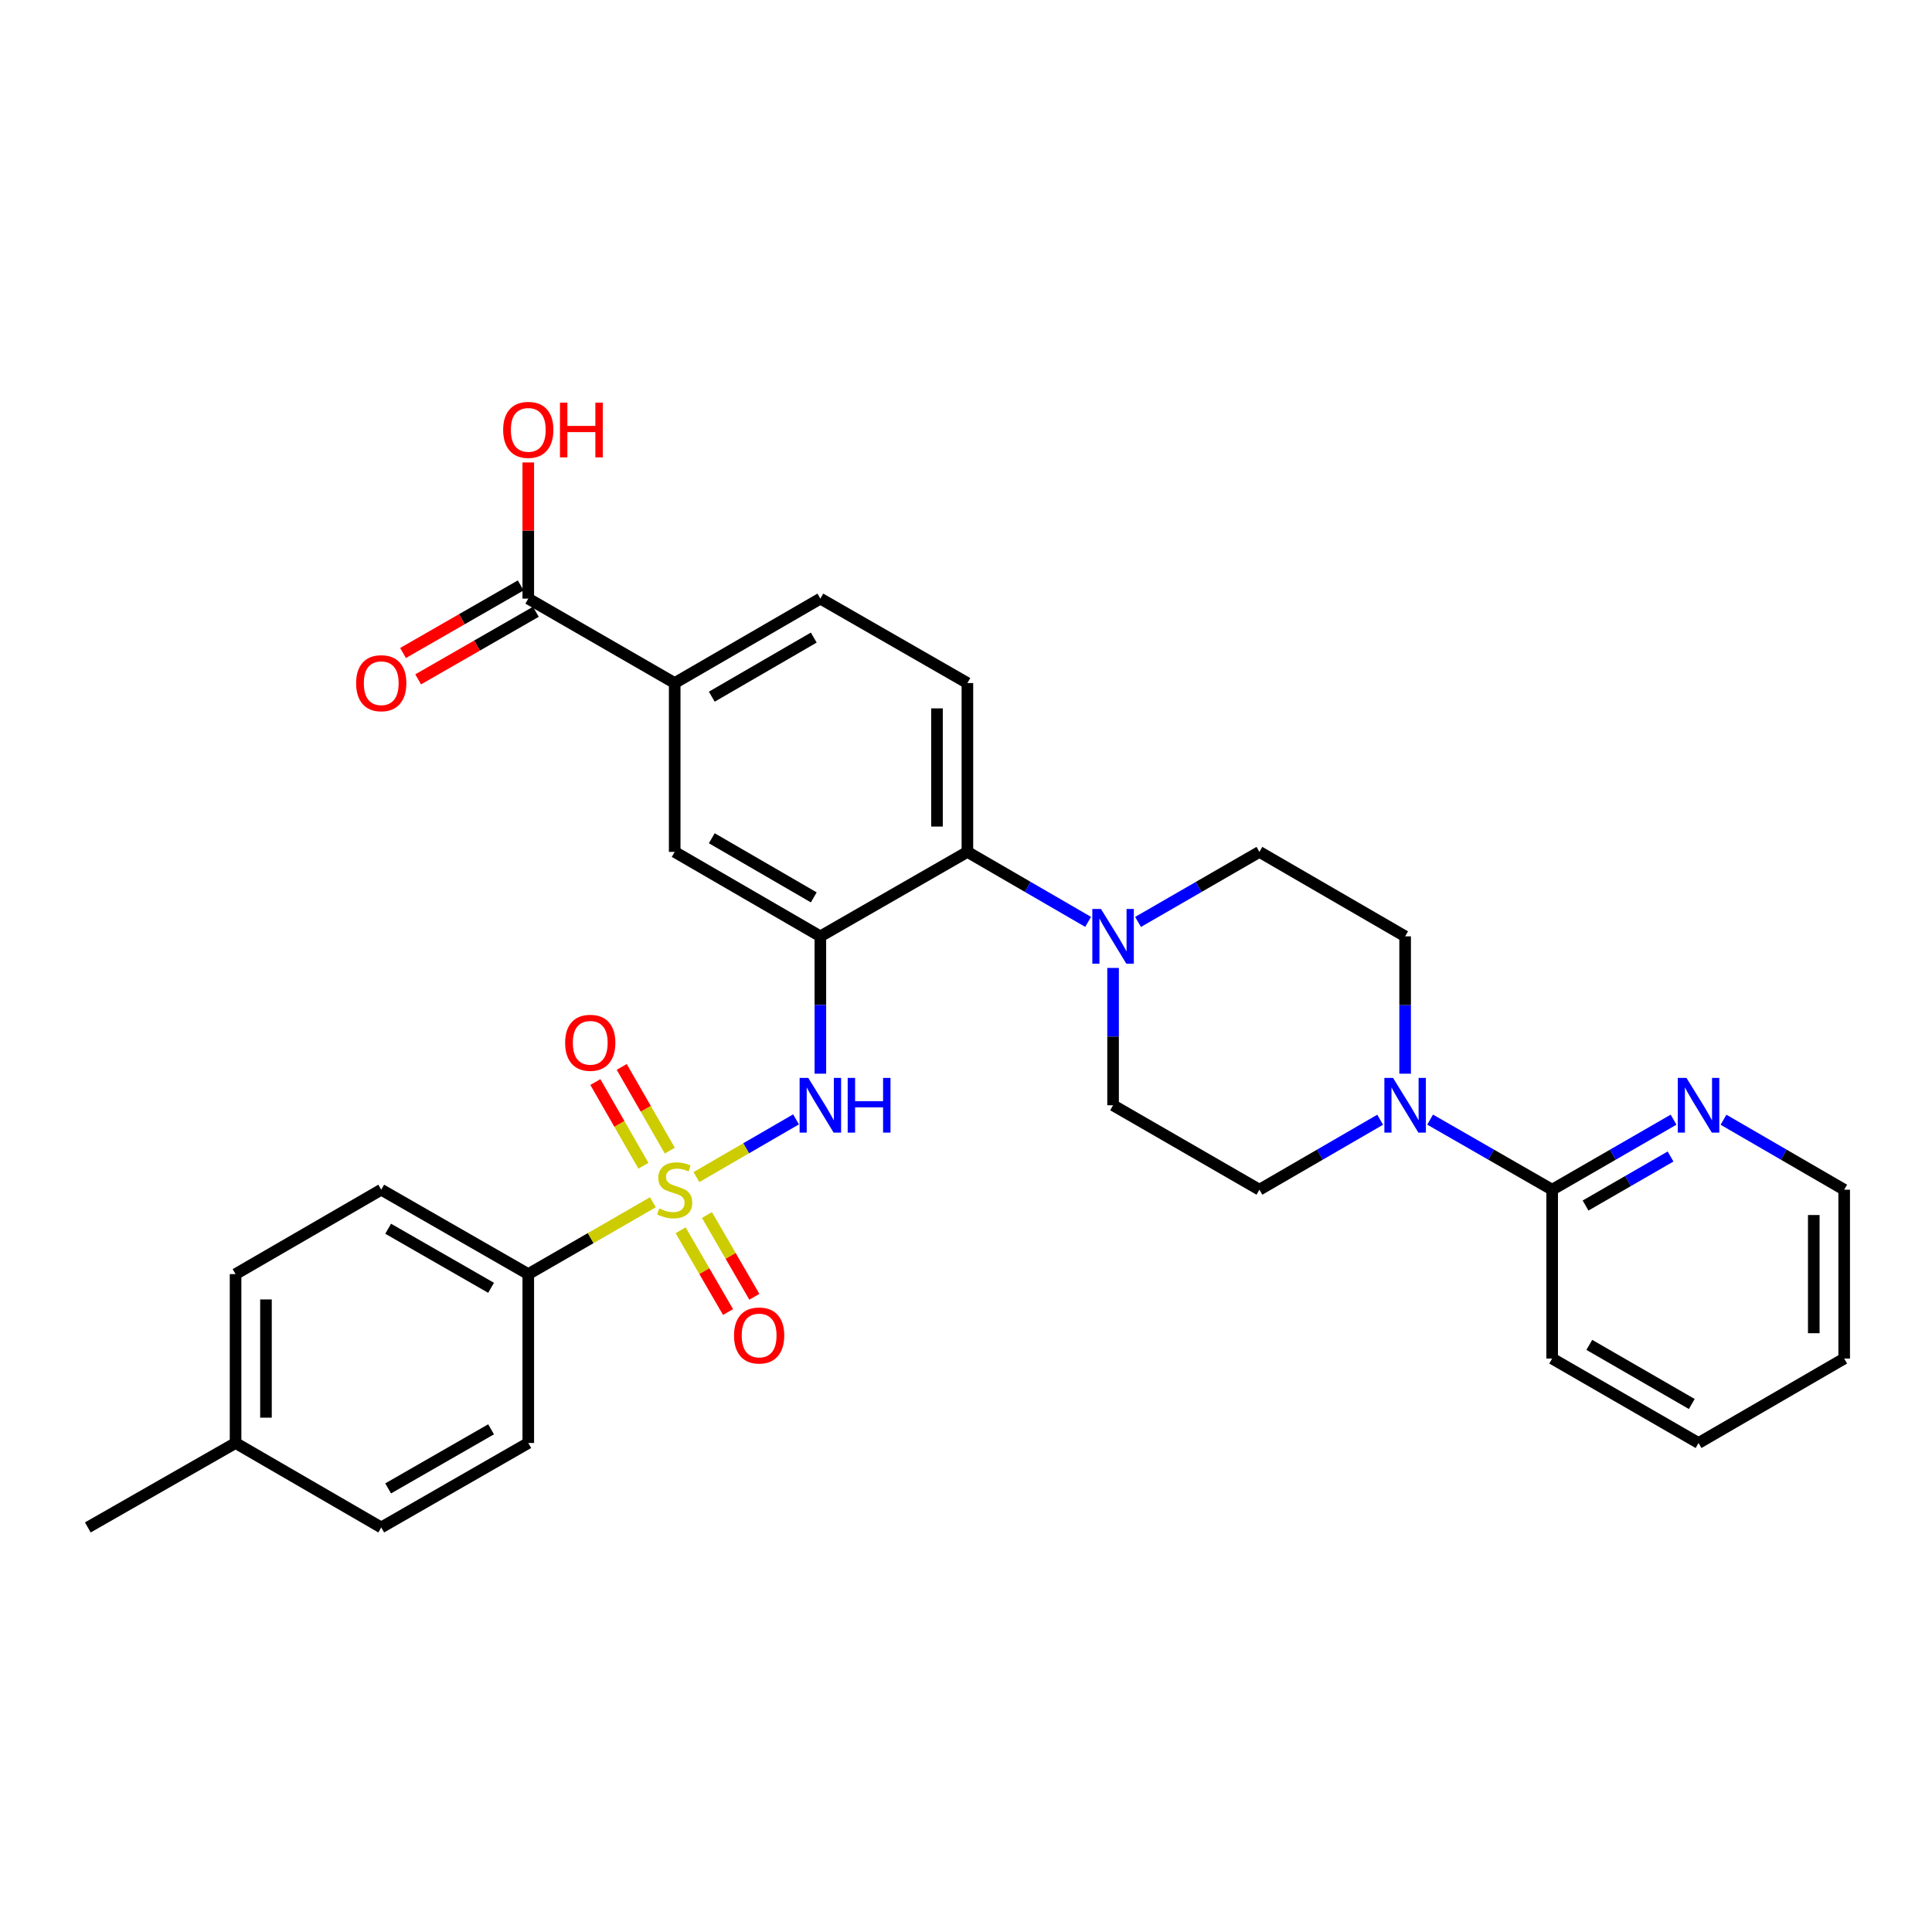 <?xml version='1.0' encoding='iso-8859-1'?>
<svg version='1.1' baseProfile='full'
              xmlns='http://www.w3.org/2000/svg'
                      xmlns:rdkit='http://www.rdkit.org/xml'
                      xmlns:xlink='http://www.w3.org/1999/xlink'
                  xml:space='preserve'
width='1000px' height='1000px' viewBox='0 0 1000 1000'>
<!-- END OF HEADER -->
<rect style='opacity:1.0;fill:#FFFFFF;stroke:none' width='1000' height='1000' x='0' y='0'> </rect>
<path class='bond-1' d='M 360.478,609.261 L 386.251,594.321' style='fill:none;fill-rule:evenodd;stroke:#CCCC00;stroke-width:6px;stroke-linecap:butt;stroke-linejoin:miter;stroke-opacity:1' />
<path class='bond-1' d='M 386.251,594.321 L 412.025,579.381' style='fill:none;fill-rule:evenodd;stroke:#0000FF;stroke-width:6px;stroke-linecap:butt;stroke-linejoin:miter;stroke-opacity:1' />
<path class='bond-5' d='M 337.952,622.282 L 305.694,640.879' style='fill:none;fill-rule:evenodd;stroke:#CCCC00;stroke-width:6px;stroke-linecap:butt;stroke-linejoin:miter;stroke-opacity:1' />
<path class='bond-5' d='M 305.694,640.879 L 273.435,659.476' style='fill:none;fill-rule:evenodd;stroke:#000000;stroke-width:6px;stroke-linecap:butt;stroke-linejoin:miter;stroke-opacity:1' />
<path class='bond-10' d='M 352.302,636.792 L 364.57,657.951' style='fill:none;fill-rule:evenodd;stroke:#CCCC00;stroke-width:6px;stroke-linecap:butt;stroke-linejoin:miter;stroke-opacity:1' />
<path class='bond-10' d='M 364.57,657.951 L 376.838,679.11' style='fill:none;fill-rule:evenodd;stroke:#FF0000;stroke-width:6px;stroke-linecap:butt;stroke-linejoin:miter;stroke-opacity:1' />
<path class='bond-10' d='M 365.917,628.899 L 378.185,650.058' style='fill:none;fill-rule:evenodd;stroke:#CCCC00;stroke-width:6px;stroke-linecap:butt;stroke-linejoin:miter;stroke-opacity:1' />
<path class='bond-10' d='M 378.185,650.058 L 390.453,671.216' style='fill:none;fill-rule:evenodd;stroke:#FF0000;stroke-width:6px;stroke-linecap:butt;stroke-linejoin:miter;stroke-opacity:1' />
<path class='bond-11' d='M 346.676,595.555 L 334.239,573.892' style='fill:none;fill-rule:evenodd;stroke:#CCCC00;stroke-width:6px;stroke-linecap:butt;stroke-linejoin:miter;stroke-opacity:1' />
<path class='bond-11' d='M 334.239,573.892 L 321.801,552.229' style='fill:none;fill-rule:evenodd;stroke:#FF0000;stroke-width:6px;stroke-linecap:butt;stroke-linejoin:miter;stroke-opacity:1' />
<path class='bond-11' d='M 333.029,603.39 L 320.591,581.727' style='fill:none;fill-rule:evenodd;stroke:#CCCC00;stroke-width:6px;stroke-linecap:butt;stroke-linejoin:miter;stroke-opacity:1' />
<path class='bond-11' d='M 320.591,581.727 L 308.154,560.064' style='fill:none;fill-rule:evenodd;stroke:#FF0000;stroke-width:6px;stroke-linecap:butt;stroke-linejoin:miter;stroke-opacity:1' />
<path class='bond-0' d='M 424.618,484.652 L 424.618,520.194' style='fill:none;fill-rule:evenodd;stroke:#000000;stroke-width:6px;stroke-linecap:butt;stroke-linejoin:miter;stroke-opacity:1' />
<path class='bond-0' d='M 424.618,520.194 L 424.618,555.735' style='fill:none;fill-rule:evenodd;stroke:#0000FF;stroke-width:6px;stroke-linecap:butt;stroke-linejoin:miter;stroke-opacity:1' />
<path class='bond-2' d='M 424.618,484.652 L 500.726,440.937' style='fill:none;fill-rule:evenodd;stroke:#000000;stroke-width:6px;stroke-linecap:butt;stroke-linejoin:miter;stroke-opacity:1' />
<path class='bond-6' d='M 424.618,484.652 L 349.219,440.937' style='fill:none;fill-rule:evenodd;stroke:#000000;stroke-width:6px;stroke-linecap:butt;stroke-linejoin:miter;stroke-opacity:1' />
<path class='bond-6' d='M 421.202,464.48 L 368.423,433.88' style='fill:none;fill-rule:evenodd;stroke:#000000;stroke-width:6px;stroke-linecap:butt;stroke-linejoin:miter;stroke-opacity:1' />
<path class='bond-3' d='M 500.726,440.937 L 531.966,459.049' style='fill:none;fill-rule:evenodd;stroke:#000000;stroke-width:6px;stroke-linecap:butt;stroke-linejoin:miter;stroke-opacity:1' />
<path class='bond-3' d='M 531.966,459.049 L 563.206,477.162' style='fill:none;fill-rule:evenodd;stroke:#0000FF;stroke-width:6px;stroke-linecap:butt;stroke-linejoin:miter;stroke-opacity:1' />
<path class='bond-12' d='M 500.726,440.937 L 500.726,353.543' style='fill:none;fill-rule:evenodd;stroke:#000000;stroke-width:6px;stroke-linecap:butt;stroke-linejoin:miter;stroke-opacity:1' />
<path class='bond-12' d='M 484.988,427.828 L 484.988,366.652' style='fill:none;fill-rule:evenodd;stroke:#000000;stroke-width:6px;stroke-linecap:butt;stroke-linejoin:miter;stroke-opacity:1' />
<path class='bond-16' d='M 589.051,477.192 L 620.462,459.064' style='fill:none;fill-rule:evenodd;stroke:#0000FF;stroke-width:6px;stroke-linecap:butt;stroke-linejoin:miter;stroke-opacity:1' />
<path class='bond-16' d='M 620.462,459.064 L 651.874,440.937' style='fill:none;fill-rule:evenodd;stroke:#000000;stroke-width:6px;stroke-linecap:butt;stroke-linejoin:miter;stroke-opacity:1' />
<path class='bond-17' d='M 576.125,500.997 L 576.125,536.539' style='fill:none;fill-rule:evenodd;stroke:#0000FF;stroke-width:6px;stroke-linecap:butt;stroke-linejoin:miter;stroke-opacity:1' />
<path class='bond-17' d='M 576.125,536.539 L 576.125,572.081' style='fill:none;fill-rule:evenodd;stroke:#000000;stroke-width:6px;stroke-linecap:butt;stroke-linejoin:miter;stroke-opacity:1' />
<path class='bond-4' d='M 714.371,579.568 L 683.122,597.678' style='fill:none;fill-rule:evenodd;stroke:#0000FF;stroke-width:6px;stroke-linecap:butt;stroke-linejoin:miter;stroke-opacity:1' />
<path class='bond-4' d='M 683.122,597.678 L 651.874,615.787' style='fill:none;fill-rule:evenodd;stroke:#000000;stroke-width:6px;stroke-linecap:butt;stroke-linejoin:miter;stroke-opacity:1' />
<path class='bond-7' d='M 740.224,579.509 L 771.811,597.648' style='fill:none;fill-rule:evenodd;stroke:#0000FF;stroke-width:6px;stroke-linecap:butt;stroke-linejoin:miter;stroke-opacity:1' />
<path class='bond-7' d='M 771.811,597.648 L 803.398,615.787' style='fill:none;fill-rule:evenodd;stroke:#000000;stroke-width:6px;stroke-linecap:butt;stroke-linejoin:miter;stroke-opacity:1' />
<path class='bond-33' d='M 727.29,555.735 L 727.29,520.194' style='fill:none;fill-rule:evenodd;stroke:#0000FF;stroke-width:6px;stroke-linecap:butt;stroke-linejoin:miter;stroke-opacity:1' />
<path class='bond-33' d='M 727.29,520.194 L 727.29,484.652' style='fill:none;fill-rule:evenodd;stroke:#000000;stroke-width:6px;stroke-linecap:butt;stroke-linejoin:miter;stroke-opacity:1' />
<path class='bond-20' d='M 273.435,659.476 L 197.328,615.787' style='fill:none;fill-rule:evenodd;stroke:#000000;stroke-width:6px;stroke-linecap:butt;stroke-linejoin:miter;stroke-opacity:1' />
<path class='bond-20' d='M 254.185,666.571 L 200.91,635.989' style='fill:none;fill-rule:evenodd;stroke:#000000;stroke-width:6px;stroke-linecap:butt;stroke-linejoin:miter;stroke-opacity:1' />
<path class='bond-21' d='M 273.435,659.476 L 273.435,746.896' style='fill:none;fill-rule:evenodd;stroke:#000000;stroke-width:6px;stroke-linecap:butt;stroke-linejoin:miter;stroke-opacity:1' />
<path class='bond-9' d='M 349.219,440.937 L 349.219,353.543' style='fill:none;fill-rule:evenodd;stroke:#000000;stroke-width:6px;stroke-linecap:butt;stroke-linejoin:miter;stroke-opacity:1' />
<path class='bond-13' d='M 803.398,615.787 L 834.817,597.663' style='fill:none;fill-rule:evenodd;stroke:#000000;stroke-width:6px;stroke-linecap:butt;stroke-linejoin:miter;stroke-opacity:1' />
<path class='bond-13' d='M 834.817,597.663 L 866.237,579.538' style='fill:none;fill-rule:evenodd;stroke:#0000FF;stroke-width:6px;stroke-linecap:butt;stroke-linejoin:miter;stroke-opacity:1' />
<path class='bond-13' d='M 820.687,623.982 L 842.681,611.294' style='fill:none;fill-rule:evenodd;stroke:#000000;stroke-width:6px;stroke-linecap:butt;stroke-linejoin:miter;stroke-opacity:1' />
<path class='bond-13' d='M 842.681,611.294 L 864.675,598.607' style='fill:none;fill-rule:evenodd;stroke:#0000FF;stroke-width:6px;stroke-linecap:butt;stroke-linejoin:miter;stroke-opacity:1' />
<path class='bond-26' d='M 803.398,615.787 L 803.398,703.182' style='fill:none;fill-rule:evenodd;stroke:#000000;stroke-width:6px;stroke-linecap:butt;stroke-linejoin:miter;stroke-opacity:1' />
<path class='bond-8' d='M 273.435,309.837 L 349.219,353.543' style='fill:none;fill-rule:evenodd;stroke:#000000;stroke-width:6px;stroke-linecap:butt;stroke-linejoin:miter;stroke-opacity:1' />
<path class='bond-19' d='M 269.517,303.013 L 239.06,320.503' style='fill:none;fill-rule:evenodd;stroke:#000000;stroke-width:6px;stroke-linecap:butt;stroke-linejoin:miter;stroke-opacity:1' />
<path class='bond-19' d='M 239.06,320.503 L 208.604,337.994' style='fill:none;fill-rule:evenodd;stroke:#FF0000;stroke-width:6px;stroke-linecap:butt;stroke-linejoin:miter;stroke-opacity:1' />
<path class='bond-19' d='M 277.354,316.66 L 246.897,334.15' style='fill:none;fill-rule:evenodd;stroke:#000000;stroke-width:6px;stroke-linecap:butt;stroke-linejoin:miter;stroke-opacity:1' />
<path class='bond-19' d='M 246.897,334.15 L 216.441,351.641' style='fill:none;fill-rule:evenodd;stroke:#FF0000;stroke-width:6px;stroke-linecap:butt;stroke-linejoin:miter;stroke-opacity:1' />
<path class='bond-22' d='M 273.435,309.837 L 273.435,274.599' style='fill:none;fill-rule:evenodd;stroke:#000000;stroke-width:6px;stroke-linecap:butt;stroke-linejoin:miter;stroke-opacity:1' />
<path class='bond-22' d='M 273.435,274.599 L 273.435,239.362' style='fill:none;fill-rule:evenodd;stroke:#FF0000;stroke-width:6px;stroke-linecap:butt;stroke-linejoin:miter;stroke-opacity:1' />
<path class='bond-18' d='M 349.219,353.543 L 424.618,309.837' style='fill:none;fill-rule:evenodd;stroke:#000000;stroke-width:6px;stroke-linecap:butt;stroke-linejoin:miter;stroke-opacity:1' />
<path class='bond-18' d='M 368.421,360.602 L 421.201,330.008' style='fill:none;fill-rule:evenodd;stroke:#000000;stroke-width:6px;stroke-linecap:butt;stroke-linejoin:miter;stroke-opacity:1' />
<path class='bond-32' d='M 500.726,353.543 L 424.618,309.837' style='fill:none;fill-rule:evenodd;stroke:#000000;stroke-width:6px;stroke-linecap:butt;stroke-linejoin:miter;stroke-opacity:1' />
<path class='bond-27' d='M 892.082,579.571 L 923.314,597.679' style='fill:none;fill-rule:evenodd;stroke:#0000FF;stroke-width:6px;stroke-linecap:butt;stroke-linejoin:miter;stroke-opacity:1' />
<path class='bond-27' d='M 923.314,597.679 L 954.545,615.787' style='fill:none;fill-rule:evenodd;stroke:#000000;stroke-width:6px;stroke-linecap:butt;stroke-linejoin:miter;stroke-opacity:1' />
<path class='bond-14' d='M 651.874,615.787 L 576.125,572.081' style='fill:none;fill-rule:evenodd;stroke:#000000;stroke-width:6px;stroke-linecap:butt;stroke-linejoin:miter;stroke-opacity:1' />
<path class='bond-15' d='M 727.29,484.652 L 651.874,440.937' style='fill:none;fill-rule:evenodd;stroke:#000000;stroke-width:6px;stroke-linecap:butt;stroke-linejoin:miter;stroke-opacity:1' />
<path class='bond-23' d='M 197.328,615.787 L 121.929,659.476' style='fill:none;fill-rule:evenodd;stroke:#000000;stroke-width:6px;stroke-linecap:butt;stroke-linejoin:miter;stroke-opacity:1' />
<path class='bond-24' d='M 273.435,746.896 L 197.328,790.602' style='fill:none;fill-rule:evenodd;stroke:#000000;stroke-width:6px;stroke-linecap:butt;stroke-linejoin:miter;stroke-opacity:1' />
<path class='bond-24' d='M 254.182,739.805 L 200.907,770.399' style='fill:none;fill-rule:evenodd;stroke:#000000;stroke-width:6px;stroke-linecap:butt;stroke-linejoin:miter;stroke-opacity:1' />
<path class='bond-31' d='M 121.929,659.476 L 121.929,746.896' style='fill:none;fill-rule:evenodd;stroke:#000000;stroke-width:6px;stroke-linecap:butt;stroke-linejoin:miter;stroke-opacity:1' />
<path class='bond-31' d='M 137.666,672.589 L 137.666,733.783' style='fill:none;fill-rule:evenodd;stroke:#000000;stroke-width:6px;stroke-linecap:butt;stroke-linejoin:miter;stroke-opacity:1' />
<path class='bond-25' d='M 197.328,790.602 L 121.929,746.896' style='fill:none;fill-rule:evenodd;stroke:#000000;stroke-width:6px;stroke-linecap:butt;stroke-linejoin:miter;stroke-opacity:1' />
<path class='bond-28' d='M 121.929,746.896 L 45.455,790.602' style='fill:none;fill-rule:evenodd;stroke:#000000;stroke-width:6px;stroke-linecap:butt;stroke-linejoin:miter;stroke-opacity:1' />
<path class='bond-29' d='M 803.398,703.182 L 879.164,746.896' style='fill:none;fill-rule:evenodd;stroke:#000000;stroke-width:6px;stroke-linecap:butt;stroke-linejoin:miter;stroke-opacity:1' />
<path class='bond-29' d='M 822.627,696.108 L 875.664,726.708' style='fill:none;fill-rule:evenodd;stroke:#000000;stroke-width:6px;stroke-linecap:butt;stroke-linejoin:miter;stroke-opacity:1' />
<path class='bond-34' d='M 954.545,615.787 L 954.545,703.182' style='fill:none;fill-rule:evenodd;stroke:#000000;stroke-width:6px;stroke-linecap:butt;stroke-linejoin:miter;stroke-opacity:1' />
<path class='bond-34' d='M 938.808,628.896 L 938.808,690.072' style='fill:none;fill-rule:evenodd;stroke:#000000;stroke-width:6px;stroke-linecap:butt;stroke-linejoin:miter;stroke-opacity:1' />
<path class='bond-30' d='M 879.164,746.896 L 954.545,703.182' style='fill:none;fill-rule:evenodd;stroke:#000000;stroke-width:6px;stroke-linecap:butt;stroke-linejoin:miter;stroke-opacity:1' />
<path  class='atom-0' d='M 341.219 625.507
Q 341.539 625.627, 342.859 626.187
Q 344.179 626.747, 345.619 627.107
Q 347.099 627.427, 348.539 627.427
Q 351.219 627.427, 352.779 626.147
Q 354.339 624.827, 354.339 622.547
Q 354.339 620.987, 353.539 620.027
Q 352.779 619.067, 351.579 618.547
Q 350.379 618.027, 348.379 617.427
Q 345.859 616.667, 344.339 615.947
Q 342.859 615.227, 341.779 613.707
Q 340.739 612.187, 340.739 609.627
Q 340.739 606.067, 343.139 603.867
Q 345.579 601.667, 350.379 601.667
Q 353.659 601.667, 357.379 603.227
L 356.459 606.307
Q 353.059 604.907, 350.499 604.907
Q 347.739 604.907, 346.219 606.067
Q 344.699 607.187, 344.739 609.147
Q 344.739 610.667, 345.499 611.587
Q 346.299 612.507, 347.419 613.027
Q 348.579 613.547, 350.499 614.147
Q 353.059 614.947, 354.579 615.747
Q 356.099 616.547, 357.179 618.187
Q 358.299 619.787, 358.299 622.547
Q 358.299 626.467, 355.659 628.587
Q 353.059 630.667, 348.699 630.667
Q 346.179 630.667, 344.259 630.107
Q 342.379 629.587, 340.139 628.667
L 341.219 625.507
' fill='#CCCC00'/>
<path  class='atom-2' d='M 418.358 557.921
L 427.638 572.921
Q 428.558 574.401, 430.038 577.081
Q 431.518 579.761, 431.598 579.921
L 431.598 557.921
L 435.358 557.921
L 435.358 586.241
L 431.478 586.241
L 421.518 569.841
Q 420.358 567.921, 419.118 565.721
Q 417.918 563.521, 417.558 562.841
L 417.558 586.241
L 413.878 586.241
L 413.878 557.921
L 418.358 557.921
' fill='#0000FF'/>
<path  class='atom-2' d='M 438.758 557.921
L 442.598 557.921
L 442.598 569.961
L 457.078 569.961
L 457.078 557.921
L 460.918 557.921
L 460.918 586.241
L 457.078 586.241
L 457.078 573.161
L 442.598 573.161
L 442.598 586.241
L 438.758 586.241
L 438.758 557.921
' fill='#0000FF'/>
<path  class='atom-4' d='M 569.865 470.492
L 579.145 485.492
Q 580.065 486.972, 581.545 489.652
Q 583.025 492.332, 583.105 492.492
L 583.105 470.492
L 586.865 470.492
L 586.865 498.812
L 582.985 498.812
L 573.025 482.412
Q 571.865 480.492, 570.625 478.292
Q 569.425 476.092, 569.065 475.412
L 569.065 498.812
L 565.385 498.812
L 565.385 470.492
L 569.865 470.492
' fill='#0000FF'/>
<path  class='atom-5' d='M 721.03 557.921
L 730.31 572.921
Q 731.23 574.401, 732.71 577.081
Q 734.19 579.761, 734.27 579.921
L 734.27 557.921
L 738.03 557.921
L 738.03 586.241
L 734.15 586.241
L 724.19 569.841
Q 723.03 567.921, 721.79 565.721
Q 720.59 563.521, 720.23 562.841
L 720.23 586.241
L 716.55 586.241
L 716.55 557.921
L 721.03 557.921
' fill='#0000FF'/>
<path  class='atom-11' d='M 379.925 691.249
Q 379.925 684.449, 383.285 680.649
Q 386.645 676.849, 392.925 676.849
Q 399.205 676.849, 402.565 680.649
Q 405.925 684.449, 405.925 691.249
Q 405.925 698.129, 402.525 702.049
Q 399.125 705.929, 392.925 705.929
Q 386.685 705.929, 383.285 702.049
Q 379.925 698.169, 379.925 691.249
M 392.925 702.729
Q 397.245 702.729, 399.565 699.849
Q 401.925 696.929, 401.925 691.249
Q 401.925 685.689, 399.565 682.889
Q 397.245 680.049, 392.925 680.049
Q 388.605 680.049, 386.245 682.849
Q 383.925 685.649, 383.925 691.249
Q 383.925 696.969, 386.245 699.849
Q 388.605 702.729, 392.925 702.729
' fill='#FF0000'/>
<path  class='atom-12' d='M 292.513 539.742
Q 292.513 532.942, 295.873 529.142
Q 299.233 525.342, 305.513 525.342
Q 311.793 525.342, 315.153 529.142
Q 318.513 532.942, 318.513 539.742
Q 318.513 546.622, 315.113 550.542
Q 311.713 554.422, 305.513 554.422
Q 299.273 554.422, 295.873 550.542
Q 292.513 546.662, 292.513 539.742
M 305.513 551.222
Q 309.833 551.222, 312.153 548.342
Q 314.513 545.422, 314.513 539.742
Q 314.513 534.182, 312.153 531.382
Q 309.833 528.542, 305.513 528.542
Q 301.193 528.542, 298.833 531.342
Q 296.513 534.142, 296.513 539.742
Q 296.513 545.462, 298.833 548.342
Q 301.193 551.222, 305.513 551.222
' fill='#FF0000'/>
<path  class='atom-14' d='M 872.904 557.921
L 882.184 572.921
Q 883.104 574.401, 884.584 577.081
Q 886.064 579.761, 886.144 579.921
L 886.144 557.921
L 889.904 557.921
L 889.904 586.241
L 886.024 586.241
L 876.064 569.841
Q 874.904 567.921, 873.664 565.721
Q 872.464 563.521, 872.104 562.841
L 872.104 586.241
L 868.424 586.241
L 868.424 557.921
L 872.904 557.921
' fill='#0000FF'/>
<path  class='atom-20' d='M 184.328 353.623
Q 184.328 346.823, 187.688 343.023
Q 191.048 339.223, 197.328 339.223
Q 203.608 339.223, 206.968 343.023
Q 210.328 346.823, 210.328 353.623
Q 210.328 360.503, 206.928 364.423
Q 203.528 368.303, 197.328 368.303
Q 191.088 368.303, 187.688 364.423
Q 184.328 360.543, 184.328 353.623
M 197.328 365.103
Q 201.648 365.103, 203.968 362.223
Q 206.328 359.303, 206.328 353.623
Q 206.328 348.063, 203.968 345.263
Q 201.648 342.423, 197.328 342.423
Q 193.008 342.423, 190.648 345.223
Q 188.328 348.023, 188.328 353.623
Q 188.328 359.343, 190.648 362.223
Q 193.008 365.103, 197.328 365.103
' fill='#FF0000'/>
<path  class='atom-23' d='M 260.435 222.496
Q 260.435 215.696, 263.795 211.896
Q 267.155 208.096, 273.435 208.096
Q 279.715 208.096, 283.075 211.896
Q 286.435 215.696, 286.435 222.496
Q 286.435 229.376, 283.035 233.296
Q 279.635 237.176, 273.435 237.176
Q 267.195 237.176, 263.795 233.296
Q 260.435 229.416, 260.435 222.496
M 273.435 233.976
Q 277.755 233.976, 280.075 231.096
Q 282.435 228.176, 282.435 222.496
Q 282.435 216.936, 280.075 214.136
Q 277.755 211.296, 273.435 211.296
Q 269.115 211.296, 266.755 214.096
Q 264.435 216.896, 264.435 222.496
Q 264.435 228.216, 266.755 231.096
Q 269.115 233.976, 273.435 233.976
' fill='#FF0000'/>
<path  class='atom-23' d='M 289.835 208.416
L 293.675 208.416
L 293.675 220.456
L 308.155 220.456
L 308.155 208.416
L 311.995 208.416
L 311.995 236.736
L 308.155 236.736
L 308.155 223.656
L 293.675 223.656
L 293.675 236.736
L 289.835 236.736
L 289.835 208.416
' fill='#FF0000'/>
</svg>
